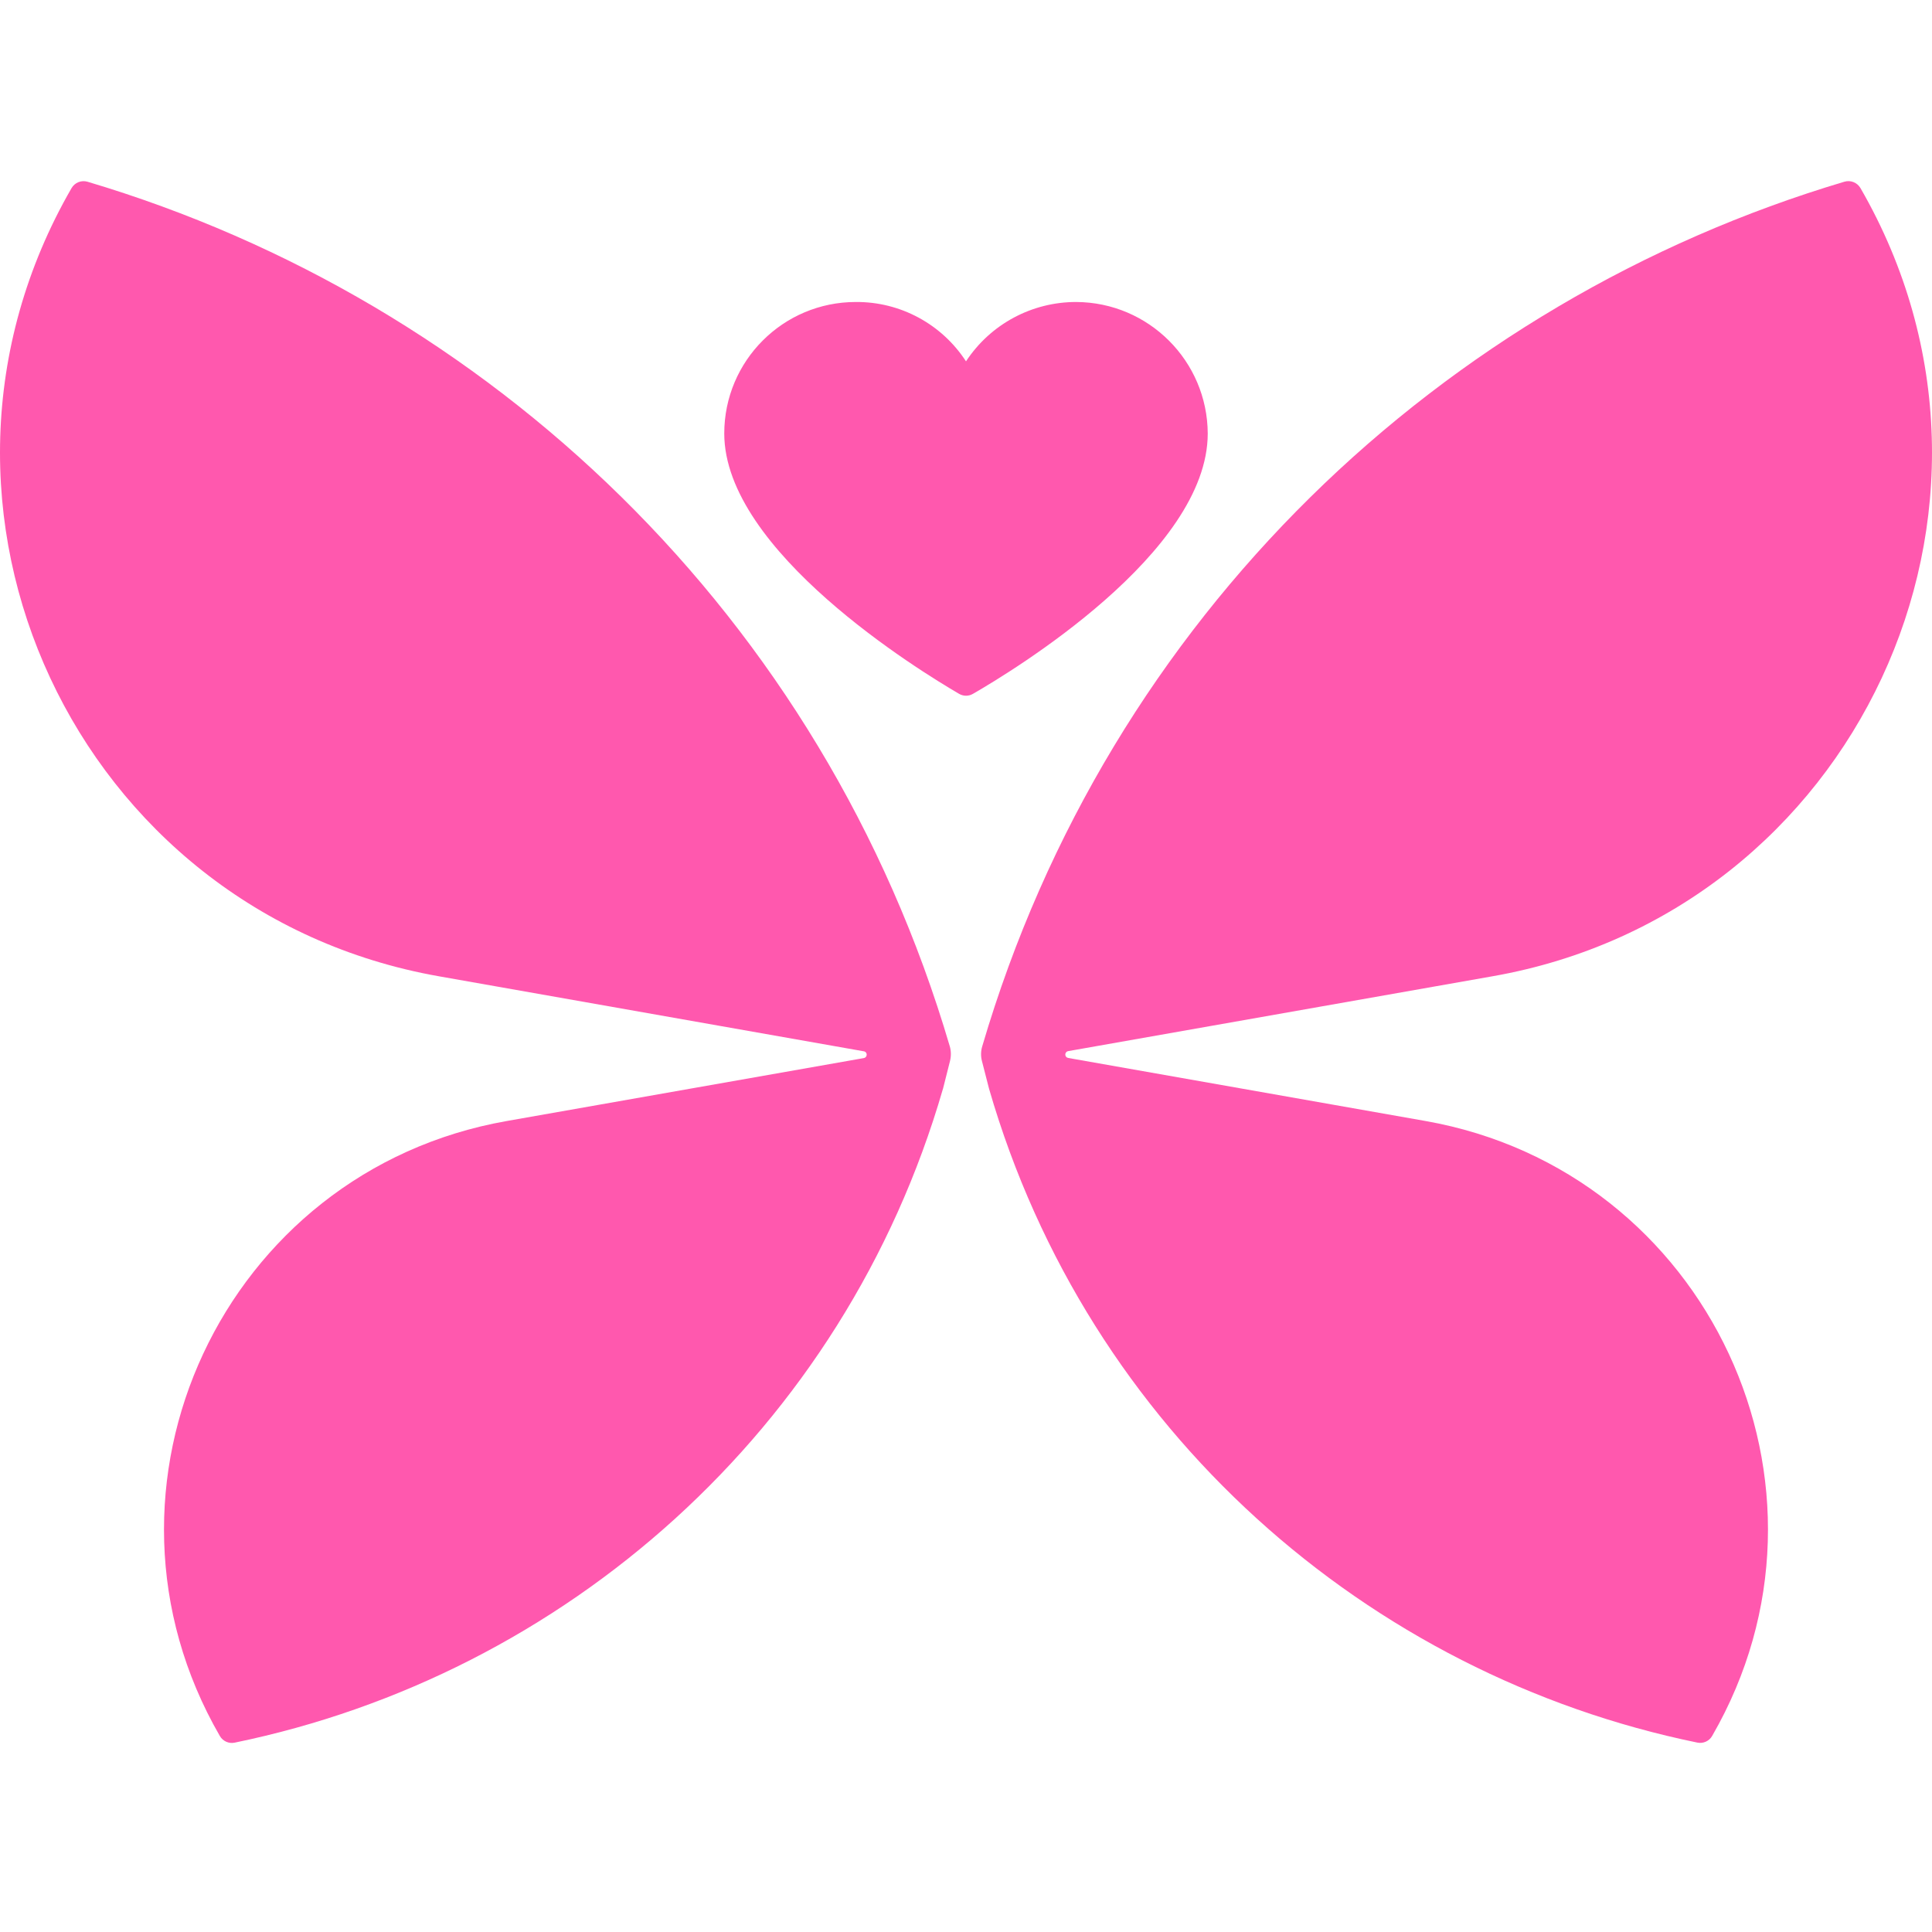 <svg width="32" height="32" viewBox="0 0 32 32" fill="none" xmlns="http://www.w3.org/2000/svg">
<path fill-rule="evenodd" clip-rule="evenodd" d="M17.692 17.523L23.609 18.567C28.298 19.394 30.739 24.63 28.359 28.752C28.31 28.838 28.211 28.883 28.114 28.863C22.655 27.742 18.021 23.696 16.382 18.034L16.264 17.574C16.243 17.494 16.245 17.409 16.269 17.33C18.367 10.192 23.902 4.989 30.551 3.009C30.652 2.98 30.761 3.023 30.815 3.115C33.866 8.399 30.737 15.11 24.727 16.169L17.692 17.41C17.629 17.422 17.629 17.512 17.692 17.522V17.523Z" fill="#FF58AE"/>
<path fill-rule="evenodd" clip-rule="evenodd" d="M15.731 17.328C15.754 17.407 15.755 17.49 15.736 17.57L15.624 18.014C15.624 18.021 15.62 18.028 15.618 18.035C13.979 23.697 9.343 27.742 3.886 28.864C3.79 28.884 3.69 28.839 3.641 28.753C1.26 24.63 3.702 19.395 8.391 18.568L14.308 17.525C14.371 17.513 14.371 17.423 14.308 17.413L7.273 16.171C1.263 15.111 -1.866 8.401 1.185 3.116C1.238 3.024 1.347 2.98 1.449 3.01C8.098 4.989 13.632 10.192 15.731 17.329V17.328Z" fill="#FF58AE"/>
<path d="M17.826 5.002C19.026 5.008 19.998 5.98 20.004 7.18C20.004 9.158 16.766 11.117 16.114 11.493C16.043 11.534 15.957 11.533 15.887 11.493C15.235 11.113 11.996 9.129 11.996 7.18C11.996 5.977 12.971 5.002 14.174 5.002C14.911 4.996 15.598 5.367 16 5.985C16.404 5.37 17.09 5.001 17.826 5.002Z" fill="#FF58AE"/>
</svg>
